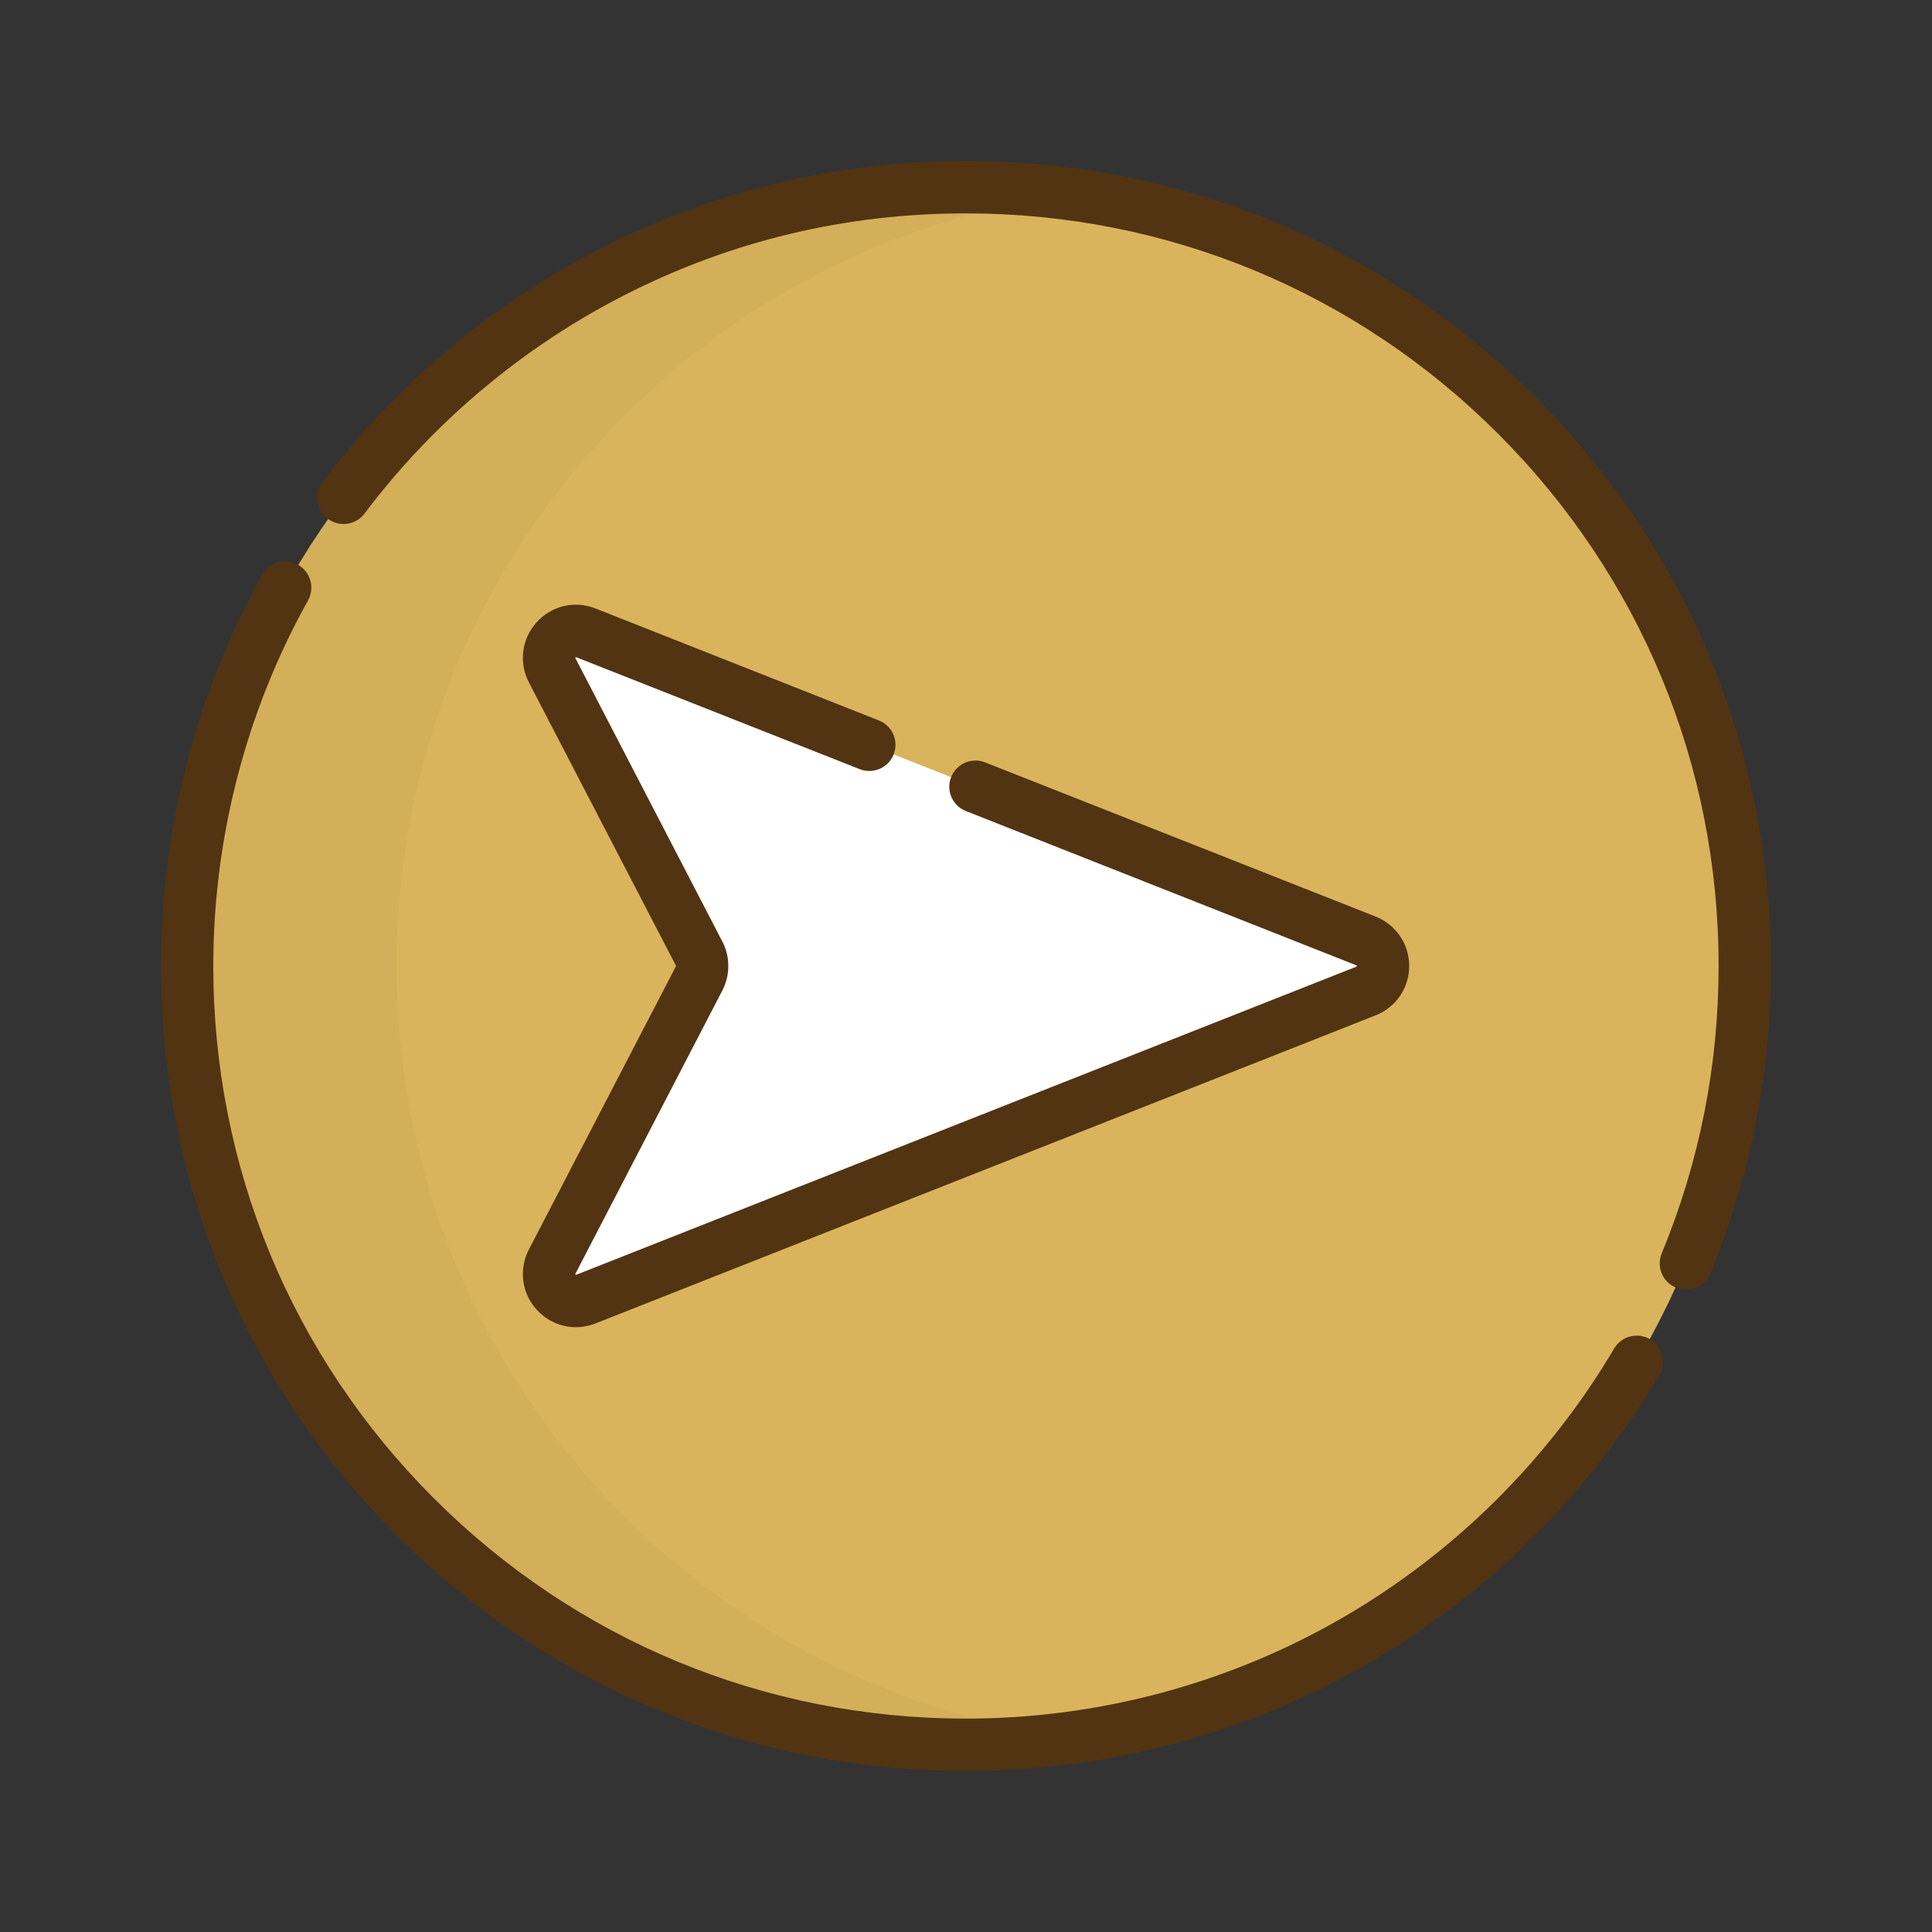 <svg width="20" height="20" viewBox="0 0 20 20" fill="none" xmlns="http://www.w3.org/2000/svg">
<rect x="0" y="0" width="20" height="20" fill="#333333" stroke="none"/>
<path d="M18.062 10C18.062 5.547 14.452 1.938 10 1.938C5.547 1.938 1.938 5.547 1.938 10C1.938 14.452 5.547 18.062 10 18.062C14.452 18.062 18.062 14.452 18.062 10Z" fill="#D9B45C"/>
<path d="M5.716 6.939L7.237 9.871C7.279 9.952 7.279 10.047 7.237 10.128L5.716 13.06C5.597 13.289 5.826 13.542 6.065 13.448L14.14 10.259C14.375 10.166 14.375 9.833 14.14 9.741L6.065 6.552C5.826 6.457 5.597 6.71 5.716 6.939Z" fill="white"/>
<path opacity="0.1" d="M4.106 10C4.106 5.915 7.144 2.54 11.084 2.01C10.729 1.963 10.368 1.938 10 1.938C5.547 1.938 1.938 5.547 1.938 10C1.938 14.452 5.547 18.062 10 18.062C10.368 18.062 10.729 18.037 11.084 17.989C7.145 17.459 4.106 14.085 4.106 10Z" fill="#9D8242"/>
<path d="M17.082 13.864C16.953 13.788 16.787 13.83 16.71 13.959C16.033 15.105 15.067 16.065 13.918 16.735C12.733 17.426 11.378 17.791 9.999 17.791C7.918 17.791 5.962 16.981 4.49 15.509C3.019 14.038 2.208 12.081 2.208 10C2.208 8.675 2.547 7.366 3.189 6.215C3.261 6.084 3.214 5.919 3.084 5.846C2.953 5.773 2.788 5.82 2.715 5.951C2.029 7.183 1.666 8.583 1.666 10C1.666 12.226 2.533 14.319 4.107 15.893C5.681 17.466 7.774 18.333 9.999 18.333C11.474 18.333 12.924 17.943 14.191 17.204C15.42 16.487 16.453 15.46 17.177 14.235C17.253 14.106 17.211 13.94 17.082 13.864Z" fill="#523412"/>
<path d="M9.999 1.667C8.669 1.667 7.397 1.971 6.219 2.572C5.096 3.144 4.1 3.981 3.34 4.99C3.25 5.11 3.274 5.28 3.393 5.37C3.513 5.46 3.683 5.436 3.773 5.317C4.484 4.372 5.415 3.59 6.465 3.055C7.566 2.493 8.755 2.209 9.999 2.209C12.081 2.209 14.037 3.019 15.509 4.491C16.98 5.962 17.791 7.919 17.791 10C17.791 11.03 17.592 12.031 17.202 12.975C17.145 13.114 17.21 13.272 17.349 13.329C17.383 13.344 17.418 13.35 17.452 13.35C17.558 13.35 17.66 13.287 17.703 13.183C18.121 12.172 18.333 11.101 18.333 10C18.333 7.774 17.466 5.681 15.892 4.107C14.318 2.533 12.225 1.667 9.999 1.667Z" fill="#523412"/>
<path d="M14.041 9.993L9.999 8.396C9.859 8.341 9.791 8.184 9.846 8.045C9.901 7.905 10.059 7.837 10.198 7.892L14.24 9.488C14.451 9.572 14.588 9.773 14.588 10C14.588 10.227 14.451 10.428 14.24 10.511L6.165 13.7C6.098 13.726 6.029 13.739 5.961 13.739C5.809 13.739 5.662 13.675 5.555 13.557C5.4 13.385 5.369 13.141 5.475 12.935L6.997 10.003C6.998 10.001 6.998 9.998 6.997 9.996L5.475 7.064C5.369 6.858 5.4 6.614 5.555 6.442C5.71 6.27 5.95 6.214 6.165 6.299L9.098 7.458C9.238 7.513 9.306 7.67 9.251 7.81C9.196 7.949 9.038 8.017 8.899 7.962L5.966 6.804C5.964 6.803 5.962 6.803 5.962 6.802C5.959 6.803 5.955 6.808 5.955 6.81C5.955 6.81 5.955 6.811 5.957 6.814L7.478 9.747C7.56 9.905 7.56 10.094 7.478 10.253L5.957 13.185C5.955 13.188 5.955 13.189 5.955 13.189C5.956 13.192 5.96 13.196 5.961 13.197C5.961 13.197 5.963 13.197 5.966 13.196L14.041 10.007C14.043 10.006 14.045 10.005 14.045 10.005C14.046 10.002 14.046 9.997 14.045 9.995C14.045 9.995 14.044 9.994 14.041 9.993Z" fill="#523412"/>
</svg>
